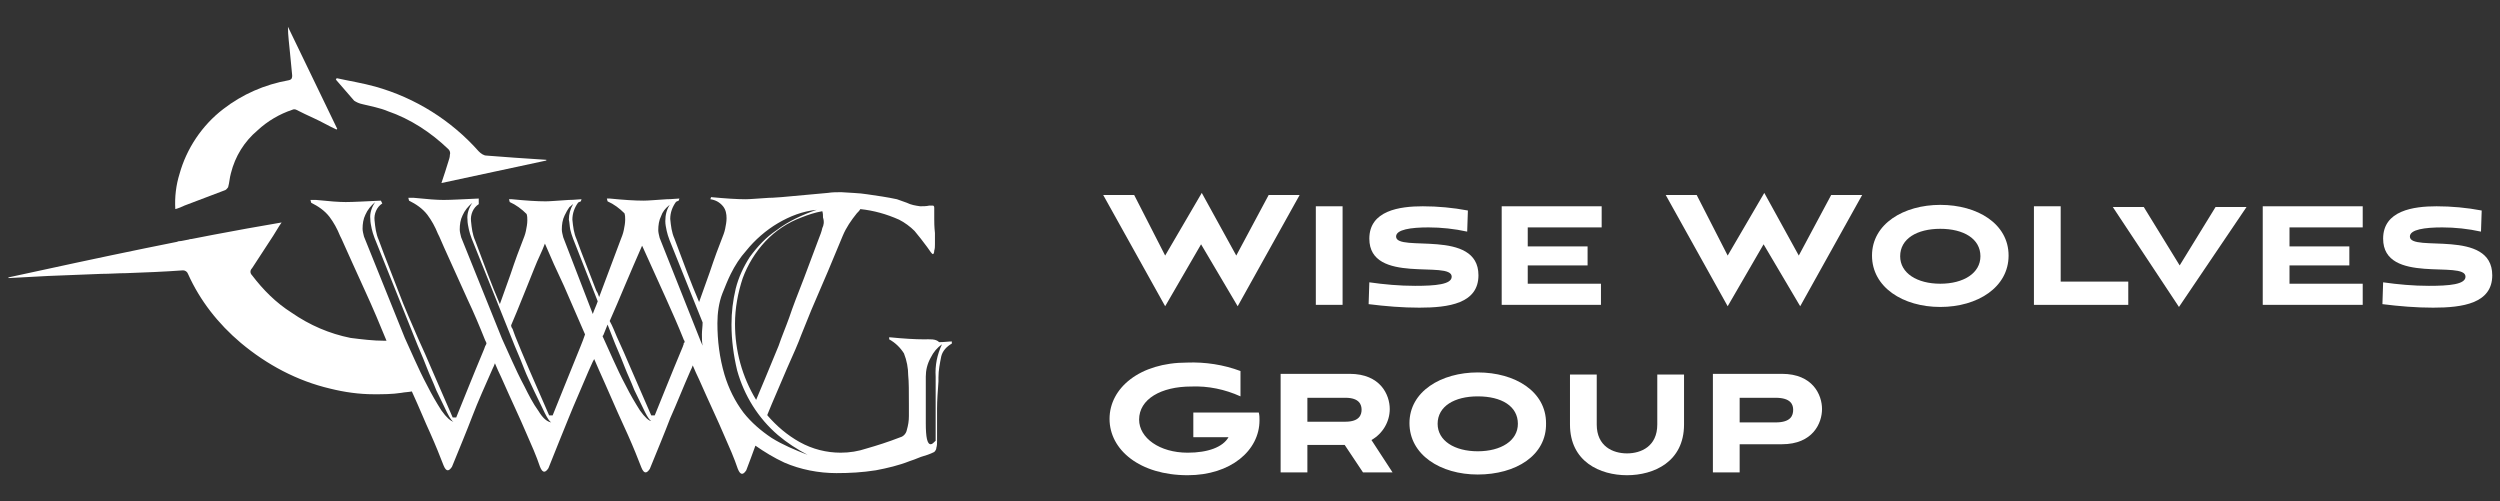 <?xml version="1.0" encoding="UTF-8"?> <!-- Generator: Adobe Illustrator 27.5.0, SVG Export Plug-In . SVG Version: 6.00 Build 0) --> <svg xmlns="http://www.w3.org/2000/svg" xmlns:xlink="http://www.w3.org/1999/xlink" id="Слой_1" x="0px" y="0px" viewBox="0 0 355.1 71.2" style="enable-background:new 0 0 355.1 71.2;" xml:space="preserve"><rect x="0" y="0" width="355.1" height="71.2" fill="#333333" stroke="none"/> <style type="text/css"> .st0{fill:#FFFFFF;} </style> <g> <path id="Контур_639" class="st0" d="M170.6,34.7l-5.1,8.8l-8.8-15.8h4.4l4.4,8.6l5.2-8.9l4.9,8.9l4.6-8.6h4.4l-8.8,15.8 L170.6,34.7z"></path> <path id="Контур_640" class="st0" d="M186.9,43.3v-14h3.8v14L186.9,43.3z"></path> <path id="Контур_641" class="st0" d="M208.4,32.9c-1.8-0.4-3.7-0.6-5.5-0.6c-2.5,0-4.6,0.3-4.6,1.3c0,2.3,11.7-1.2,11.7,5.5 c0,4-4.2,4.6-8.4,4.6c-2.4,0-4.8-0.2-7.2-0.5l0.1-3.1c2.1,0.3,4.3,0.5,6.5,0.5c2.9,0,5.2-0.2,5.2-1.3c0-2.4-11.7,1.2-11.7-5.4 c0-4,4.3-4.6,7.6-4.6c2.1,0,4.3,0.2,6.4,0.6L208.4,32.9z"></path> <path id="Контур_642" class="st0" d="M213.3,43.3v-14h14.2v3H217V35h8.5v2.7H217v2.6h10.4v3L213.3,43.3z"></path> <path id="Контур_643" class="st0" d="M250.5,34.7l-5.1,8.8l-8.8-15.8h4.4l4.4,8.6l5.2-8.9l4.9,8.9l4.6-8.6h4.4l-8.8,15.8 L250.5,34.7z"></path> <path id="Контур_644" class="st0" d="M275.6,43.6c-5.3,0-9.7-2.8-9.7-7.3c0-4.5,4.5-7.2,9.7-7.2c5.3,0,9.7,2.7,9.7,7.2 C285.3,40.8,280.9,43.6,275.6,43.6z M275.6,32.5c-3.3,0-5.7,1.4-5.7,3.9c0,2.4,2.4,3.9,5.7,3.9c3.3,0,5.7-1.5,5.7-3.9 C281.3,33.9,278.9,32.5,275.6,32.5L275.6,32.5z"></path> <path id="Контур_645" class="st0" d="M288.9,43.3v-14h3.8v10.7h9.6v3.3H288.9z"></path> <path id="Контур_646" class="st0" d="M300.1,29.4h4.4l5.1,8.3l5.1-8.3h4.4l-9.6,14.2L300.1,29.4z"></path> <path id="Контур_647" class="st0" d="M321.4,43.3v-14h14.2v3h-10.4V35h8.5v2.7h-8.5v2.6h10.4v3L321.4,43.3z"></path> <path id="Контур_648" class="st0" d="M352.4,32.9c-1.8-0.4-3.7-0.6-5.5-0.6c-2.5,0-4.6,0.3-4.6,1.3c0,2.3,11.7-1.2,11.7,5.5 c0,4-4.2,4.6-8.4,4.6c-2.4,0-4.8-0.2-7.2-0.5l0.1-3.1c2.1,0.3,4.3,0.5,6.5,0.5c2.9,0,5.2-0.2,5.2-1.3c0-2.4-11.7,1.2-11.7-5.4 c0-4,4.3-4.6,7.6-4.6c2.1,0,4.3,0.2,6.4,0.6L352.4,32.9z"></path> <path id="Контур_649" class="st0" d="M169.5,61.9v-3.3h9.3c0.1,0.4,0.1,0.7,0.1,1.1c0,4.3-4.1,7.8-10.2,7.8 c-6.8,0-11.1-3.6-11.1-8c0-4.4,4.3-8,11-8c2.6-0.1,5.2,0.3,7.6,1.2v3.6c-2.2-1-4.6-1.5-7-1.4c-4.3,0-7.4,1.8-7.4,4.7 c0,2.6,2.9,4.7,6.9,4.7c2.9,0,5-0.8,5.8-2.2H169.5z"></path> <path id="Контур_650" class="st0" d="M193.6,67.1l-2.6-3.9h-5.3v3.9h-3.8v-14h9.8c4.4,0,5.7,3,5.7,5c0,1.8-1,3.5-2.6,4.4 l3,4.6H193.6z M185.7,56.5v3.4h5.4c2,0,2.3-1,2.3-1.7c0-0.7-0.3-1.7-2.3-1.7L185.7,56.5z"></path> <path id="Контур_651" class="st0" d="M209.9,67.4c-5.3,0-9.7-2.8-9.7-7.3c0-4.5,4.5-7.2,9.7-7.2c5.3,0,9.7,2.7,9.7,7.2 C219.7,64.7,215.3,67.4,209.9,67.4z M209.9,56.3c-3.3,0-5.7,1.4-5.7,3.9c0,2.4,2.4,3.9,5.7,3.9c3.3,0,5.7-1.5,5.7-3.9 C215.6,57.7,213.3,56.3,209.9,56.3L209.9,56.3z"></path> <path id="Контур_652" class="st0" d="M235.4,53.2h3.8v7.1c0,5.3-4.3,7.2-8.1,7.2c-3.8,0-8.1-1.9-8.1-7.2v-7.1h3.8v7.1 c0,3.1,2.3,4.1,4.3,4.1s4.3-1,4.3-4.1L235.4,53.2z"></path> <path id="Контур_653" class="st0" d="M247.1,63.2v3.9h-3.8v-14h9.8c4.4,0,5.7,3,5.7,5s-1.3,5-5.7,5H247.1z M247.1,56.5v3.5 h5.1c2.2,0,2.5-1,2.5-1.8c0-0.7-0.3-1.7-2.5-1.7H247.1z"></path> <g id="Ebene_1"> <g id="Сгруппировать_1125"> <g id="Сгруппировать_1123"> <path id="Контур_702" class="st0" d="M131.2,48.2c-1.2,0-2.9-0.1-4.9-0.3v0.3c0.9,0.5,1.6,1.2,2.1,2 c0.4,1,0.6,2.1,0.6,3.1c0.1,0.9,0.1,2.3,0.1,4.3c0,0.6,0,1.1,0,1.5v0c0,0.7-0.1,1.3-0.3,2c-0.1,0.5-0.5,0.9-0.9,1 c-1.8,0.7-3.4,1.2-4.8,1.6c-1.2,0.4-2.4,0.6-3.7,0.6c-2,0-4-0.5-5.8-1.5c-1.8-1-3.3-2.3-4.6-3.8c0,0,0,0,0-0.1 c0.8-2,1.8-4.2,2.8-6.6c0.9-2,1.6-3.6,2-4.7c0.9-2.3,1.9-4.7,3-7.2c1.1-2.5,2-4.8,2.9-6.9c0.5-1.2,1.2-2.2,2-3.2 c0.2-0.2,0.4-0.4,0.5-0.6c1.9,0.2,3.7,0.7,5.5,1.5c0.8,0.4,1.6,1,2.2,1.6c0.6,0.7,1.2,1.5,1.8,2.3c0.4,0.6,0.7,1,0.8,1 c0.1,0,0.2-0.2,0.2-0.5c0.1-0.3,0.1-0.6,0.1-0.9c0-0.3,0-0.9,0-1.6c-0.1-0.9-0.1-1.6-0.1-2c0-0.3,0-0.7,0-1.1v-0.5 c0-0.2-0.1-0.3-0.2-0.3c-0.1,0-0.2,0-0.5,0c-0.4,0.1-0.9,0.1-1.3,0.1c-0.7-0.1-1.3-0.2-1.9-0.5c-0.5-0.2-0.9-0.3-1.4-0.5 c-1.4-0.3-2.8-0.5-4.2-0.7c-1.2-0.2-2.5-0.2-3.7-0.3c-0.6,0-1.3,0-1.9,0.1l0,0L111,28c-0.4,0-1,0.1-1.8,0.1 c-1.6,0.1-2.7,0.2-3.3,0.2c-1.2,0-2.8-0.1-4.9-0.3l-0.1,0.3c0.7,0.1,1.3,0.4,1.8,1c0.4,0.5,0.5,1.1,0.5,1.7c0,0.5-0.1,1-0.2,1.5 c-0.1,0.5-0.3,1-0.5,1.5c-0.4,1-1,2.6-1.7,4.7c-0.6,1.7-1.1,3.1-1.5,4.2c-1.2-2.8-2.3-5.8-3.5-9c-0.4-0.9-0.5-1.8-0.6-2.8 c0-0.9,0.3-1.7,0.8-2.4c0.1-0.1,0.2-0.1,0.4-0.2l0.1-0.3c-0.4,0-1,0.1-1.8,0.1c-1.6,0.1-2.6,0.2-3.3,0.2c-1.2,0-2.8-0.1-4.8-0.3 l0,0c-0.1,0-0.3,0-0.4,0l0.1,0.4c0.9,0.4,1.7,1,2.4,1.7c0.1,0.3,0.1,0.6,0.1,0.9c0,0.5-0.1,1-0.2,1.5c-0.1,0.5-0.3,1-0.5,1.5 c-0.4,1.1-1.1,2.9-2.1,5.6c-0.3,0.8-0.6,1.6-0.9,2.4c-0.1-0.3-0.2-0.6-0.4-0.9c-0.9-2.4-1.9-4.8-2.8-7.3 c-0.4-0.9-0.5-1.8-0.6-2.8c0-0.9,0.3-1.7,0.8-2.4c0.1-0.1,0.2-0.1,0.4-0.2l0.1-0.3c-0.4,0-1,0.1-1.8,0.1 c-1.6,0.1-2.7,0.2-3.3,0.2c-1.2,0-2.8-0.1-4.8-0.3l0,0c-0.1,0-0.3,0-0.4,0l0.1,0.4c0.9,0.4,1.7,1,2.4,1.7 c0.1,0.3,0.1,0.6,0.1,0.9c0,0.5-0.1,1-0.2,1.5c-0.1,0.5-0.3,1-0.5,1.5c-0.4,1-1,2.6-1.7,4.7c-0.6,1.7-1.1,3.1-1.5,4.2 c-1.2-2.8-2.3-5.8-3.5-9c-0.4-0.9-0.5-1.8-0.6-2.8c-0.1-0.9,0.3-1.9,1.1-2.4L68,28.2c-2.3,0.1-3.9,0.2-5,0.2 c-0.9,0-2.3-0.1-4.2-0.3c-0.3,0-0.5,0-0.8,0l0.1,0.4c1,0.5,1.9,1.1,2.6,2c0.6,0.8,1.1,1.7,1.5,2.7l0.2,0.4l0.7,1.6 c1.3,2.9,2.4,5.3,3.3,7.3c0.9,1.9,1.7,3.8,2.5,5.8c0,0.1,0.1,0.1,0.1,0.2c0,0.1,0.1,0.2,0.1,0.2c0,0.2-0.1,0.3-0.2,0.5 c0,0.1-0.1,0.2-0.1,0.3c-1.8,4.3-3.1,7.6-4,9.8h-0.5c-0.7-1.6-1.7-3.9-3-6.9c-0.6-1.4-1.2-2.8-1.9-4.3c-0.9-2.1-1.9-4.3-2.8-6.7 c-0.9-2.4-1.9-4.8-2.8-7.3c-0.4-0.9-0.5-1.8-0.6-2.8c-0.1-0.9,0.3-1.9,1.1-2.4l-0.2-0.4c-2.3,0.1-3.9,0.2-5,0.2 c-0.9,0-2.3-0.1-4.2-0.3c-0.3,0-0.5,0-0.8,0l0.1,0.4c1,0.5,1.9,1.1,2.6,2c0.6,0.8,1.1,1.7,1.5,2.7l0.2,0.4 c1,2.2,2.1,4.7,3.3,7.3c1.2,2.6,2.2,5,3.1,7.2c-0.1,0-0.2,0-0.3,0c-1.6,0-3.2-0.2-4.8-0.4c-3-0.6-5.8-1.8-8.4-3.6 c-2.2-1.4-4-3.2-5.6-5.3c-0.3-0.3-0.3-0.7,0-1c1-1.5,2-3.1,3-4.6c0.4-0.6,0.7-1.2,1.2-1.9C27,33.8,14.1,36.6,1.2,39.4 c0,0,0,0.1,0,0.1c1.9-0.1,3.7-0.2,5.6-0.3c2.5-0.1,5.1-0.2,7.6-0.3c1.2,0,2.4-0.1,3.5-0.1c2.7-0.1,5.4-0.2,8.1-0.4 c0.3,0,0.6,0.2,0.7,0.5c1.7,3.8,4.3,7.1,7.5,9.8c3.7,3.1,8,5.4,12.7,6.5c2,0.5,4.1,0.8,6.2,0.8c1.3,0,2.6,0,3.9-0.2 c0.5-0.1,1-0.1,1.5-0.2c1.1,2.4,1.9,4.4,2.6,5.9c0.8,1.8,1.4,3.3,1.9,4.6c0.2,0.5,0.4,0.7,0.6,0.7c0.2,0,0.4-0.2,0.6-0.5 c1.1-2.7,2.1-5.1,2.9-7.2s1.8-4.3,2.9-6.8c0.1-0.2,0.2-0.4,0.3-0.7c0.3,0.7,0.6,1.4,0.9,2c1.5,3.4,2.7,5.9,3.5,7.8 c0.8,1.8,1.5,3.4,2,4.9c0.2,0.5,0.4,0.7,0.6,0.7s0.4-0.2,0.6-0.5c1.1-2.8,2.1-5.2,2.9-7.2c0.8-2,1.8-4.2,2.8-6.6 c0.3-0.6,0.5-1.2,0.8-1.7c0.4,0.9,0.9,2.1,1.5,3.4c1.4,3.2,2.5,5.7,3.3,7.4c0.8,1.8,1.4,3.3,1.9,4.6c0.2,0.5,0.4,0.7,0.6,0.7 c0.2,0,0.4-0.2,0.6-0.5c1.1-2.7,2.1-5.1,2.9-7.2c0.9-2,1.8-4.3,2.9-6.8c0.1-0.2,0.2-0.4,0.3-0.7c0.3,0.7,0.6,1.4,0.9,2 c1.5,3.4,2.7,5.9,3.5,7.8c0.8,1.8,1.5,3.4,2,4.9c0.2,0.5,0.4,0.7,0.6,0.7s0.4-0.2,0.6-0.5c0.5-1.3,0.9-2.4,1.3-3.5 c1.3,0.9,2.6,1.7,4.1,2.4c2.3,1,4.9,1.5,7.4,1.5c1.9,0,3.7-0.1,5.6-0.4c1.6-0.3,3.3-0.7,4.8-1.3c0.3-0.1,0.9-0.3,1.6-0.6 c0.7-0.2,1.3-0.4,1.9-0.7c0.2-0.2,0.3-0.4,0.3-0.6c0.1-0.3,0.1-0.6,0.1-0.9c0-2,0-3.6,0-4.7c0-1.1,0.1-2.4,0.2-3.8l0-0.6 c0-1,0.2-2,0.4-3c0.2-0.8,0.8-1.4,1.5-1.8l0-0.3c-0.5,0-1.1,0.1-1.8,0.1C132.9,48.1,132.1,48.2,131.2,48.2L131.2,48.2z M62.7,58.3c-0.7-1.1-1.4-2.3-2-3.5c-0.7-1.3-1.3-2.6-1.8-3.7c-0.5-1.1-1-2.2-1.4-3.1l-5.8-14.4c-0.1-0.4-0.2-0.8-0.2-1.1 c0-0.7,0.1-1.4,0.4-2c0.3-0.7,0.8-1.3,1.4-1.8c-0.5,0.7-0.8,1.6-0.7,2.4c0,0.5,0.1,0.9,0.2,1.4c0.1,0.4,0.2,0.8,0.4,1.3 l5.9,14.7l0.2,0.5c0.6,1.4,1.1,2.6,1.4,3.4c0.3,0.8,0.8,1.8,1.3,3.1c0.6,1.2,1.1,2.3,1.5,3.1c0.4,0.8,0.7,1.2,0.9,1.3 C64,59.8,63.4,59.3,62.7,58.3L62.7,58.3z M116.8,32.4c-0.1,0.5-0.3,1-0.5,1.5c-0.4,1.1-1.1,2.9-2.1,5.6 c-0.9,2.3-1.6,4.1-2.1,5.6c-0.5,1.4-1.1,2.8-1.5,4c-1.6,3.9-2.4,5.8-3.2,7.7c-2-3.3-3-7-3-10.8c0-2.2,0.4-4.4,1.1-6.5 c0.7-1.9,1.8-3.7,3.2-5.2c1.4-1.5,3.2-2.7,5.1-3.4c1-0.4,1.9-0.7,3-0.9c0.1,0.3,0.1,0.6,0.1,0.9C117.1,31.5,117,32,116.8,32.4 L116.8,32.4z M81,32.6c0.1,0.4,0.2,0.8,0.4,1.3l3.5,8.9c-0.2,0.6-0.5,1.2-0.7,1.8L80,33.7c-0.1-0.4-0.2-0.8-0.2-1.1 c0-0.7,0.1-1.4,0.4-2c0.2-0.4,0.4-0.8,0.7-1.2c0.2-0.1,0.3-0.3,0.5-0.4c-0.4,0.7-0.6,1.4-0.6,2.2C80.9,31.6,80.9,32.1,81,32.6 L81,32.6z M76.5,58.4c-0.8-1.1-1.4-2.3-2-3.5c-0.7-1.3-1.3-2.6-1.8-3.7c-0.5-1.1-1-2.2-1.4-3.1l-5.8-14.4 c-0.1-0.4-0.2-0.8-0.2-1.1c0-0.7,0.1-1.4,0.4-2c0.3-0.7,0.8-1.3,1.4-1.8c-0.5,0.7-0.8,1.6-0.7,2.4c0,0.5,0.1,0.9,0.2,1.4 c0.1,0.4,0.2,0.8,0.4,1.3l5.9,14.7l0.2,0.5c0.6,1.4,1.1,2.6,1.4,3.4c0.3,0.8,0.8,1.8,1.4,3.1c0.6,1.2,1.1,2.3,1.5,3.1 c0.4,0.8,0.7,1.2,0.9,1.3C77.7,59.9,77.1,59.4,76.5,58.4L76.5,58.4z M78.5,59h-0.5c-2.2-5-3.8-8.7-4.8-11.2 c-0.1-0.2-0.2-0.6-0.4-1.1c-0.1-0.1-0.2-0.3-0.2-0.5l0.8-1.9c1-2.4,1.8-4.5,2.5-6.2c0.5-1.3,1.1-2.4,1.5-3.5 c0.8,1.9,1.7,3.9,2.7,6c1.1,2.5,2.1,4.8,3,6.9c-0.2,0.6-0.4,1.1-0.6,1.6C80.7,53.5,79.4,56.8,78.5,59L78.5,59z M90.9,58.3 c-0.7-1.1-1.4-2.3-2-3.5c-0.7-1.3-1.3-2.6-1.8-3.7s-1-2.2-1.4-3.1l-0.1-0.2c0-0.1,0-0.1,0.1-0.2c0.2-0.5,0.4-1,0.6-1.5l0.9,2.3 l0.2,0.5c0.6,1.4,1.1,2.6,1.4,3.4c0.3,0.8,0.8,1.8,1.3,3.1c0.6,1.2,1.1,2.3,1.5,3.1s0.7,1.2,0.9,1.3 C92.2,59.8,91.6,59.3,90.9,58.3L90.9,58.3z M97.1,48.9c0,0.1-0.1,0.2-0.1,0.3c-1.8,4.3-3.1,7.6-4,9.8h-0.5 c-0.7-1.6-1.7-3.9-3-6.9c-0.6-1.4-1.2-2.8-1.9-4.3c-0.3-0.7-0.6-1.5-1-2.2c0.7-1.6,1.4-3.2,2.1-4.9c0.9-2.1,1.7-4,2.5-5.8 l0.1,0.2c1.3,2.9,2.4,5.3,3.3,7.3s1.7,3.8,2.5,5.8c0,0.1,0.1,0.1,0.1,0.2c0,0.1,0.1,0.2,0.1,0.2C97.2,48.6,97.1,48.7,97.1,48.9 L97.1,48.9z M93.7,33.8c-0.1-0.4-0.2-0.8-0.2-1.1c0-0.7,0.1-1.4,0.4-2c0.2-0.6,0.6-1.1,1.1-1.5c0.1-0.1,0.2-0.1,0.2-0.2 c-0.5,0.7-0.7,1.5-0.7,2.4c0,0.5,0.1,0.9,0.2,1.4c0.1,0.4,0.2,0.8,0.4,1.3l4.7,11.7c0,0.6-0.1,1.1-0.1,1.7c0,0.6,0,1.1,0.1,1.6 c-0.1-0.2-0.2-0.5-0.3-0.7L93.7,33.8z M109.6,62.2c-1.5-1-2.9-2.2-4-3.6c-1.2-1.6-2.1-3.4-2.7-5.4c-0.7-2.4-1-4.8-1-7.3 c0-1.4,0.2-2.9,0.7-4.2c0.4-1,0.8-2,1.2-2.8c0.6-1.2,1.3-2.3,2.2-3.3c1.2-1.5,2.8-2.9,4.5-3.9c1.7-1,3.5-1.7,5.5-1.9 c-2,0.7-4,1.6-5.7,2.9c-1.5,1-2.7,2.3-3.8,3.8c-0.9,1.4-1.6,2.9-2,4.5c-0.4,1.7-0.6,3.3-0.6,5.1c0,2.2,0.3,4.4,0.8,6.5 c1,3.6,3,6.8,5.8,9.2c1.3,1.1,2.7,2,4.2,2.8C112.9,63.9,111.2,63.2,109.6,62.2L109.6,62.2z M132.9,53.5v9.1 c-0.3,0.3-0.5,0.5-0.7,0.5c-0.5,0-0.7-1-0.7-3v-6.6c0-0.9,0.2-1.8,0.7-2.7c0.4-0.8,0.9-1.4,1.6-1.9 C133.1,50.4,132.8,51.9,132.9,53.5L132.9,53.5z"></path> <path id="Контур_703" class="st0" d="M26.2,29.2c1.9-0.7,3.9-1.5,5.8-2.2c0.2-0.1,0.3-0.3,0.4-0.4c0.2-0.7,0.2-1.3,0.4-2 c0.6-2.4,1.9-4.5,3.8-6.1c1.4-1.3,3.1-2.3,4.9-2.9c0.2-0.1,0.4-0.1,0.6,0c0.8,0.4,1.6,0.8,2.5,1.2c1.1,0.5,2.1,1.1,3.2,1.6 c0,0,0.1-0.1,0.1-0.1L40.9,3.8c0,1.3,0.2,2.6,0.3,3.8c0.1,1,0.2,2.1,0.3,3.1c0,0.3,0,0.6-0.5,0.7c-3.4,0.6-6.6,2-9.3,4.1 c-3,2.3-5.2,5.6-6.2,9.2c-0.5,1.6-0.7,3.3-0.6,5C25.3,29.6,25.8,29.4,26.2,29.2z"></path> <path id="Контур_704" class="st0" d="M51.5,14.8c1.2,0.3,2.4,0.5,3.6,1c3.2,1.1,6.1,3,8.6,5.4c0.2,0.2,0.3,0.5,0.2,0.8 c0,0.3-0.1,0.6-0.2,0.9c-0.3,1-0.6,1.9-1,3.1l14.9-3.2c0,0,0-0.1,0-0.1c-1.5-0.1-3-0.2-4.5-0.3c-1.3-0.1-2.6-0.2-4-0.3 c-0.4,0-0.8-0.3-1.1-0.6c-3.9-4.4-9-7.6-14.7-9.2c-1.8-0.5-3.7-0.8-5.5-1.2c0,0.1,0,0.1-0.1,0.2c0.9,1,1.7,2,2.6,3 C50.6,14.5,51,14.7,51.5,14.8z"></path> </g> <g id="Сгруппировать_1124"> <path id="Контур_705" class="st0" d="M65.9,24.4L65.9,24.4L65.9,24.4l-1,0.1l-0.1-0.7l0.8-0.2l0.1,0l0-0.1l-0.1-0.2l0-0.1 l-0.1,0l-0.8,0.2l-0.1-0.6l0.9-0.2l0.1,0l0-0.1l-0.1-0.2l0-0.1l-0.1,0l-1.2,0.3l-0.1,0l0,0.1l0.5,2.3l0,0.1l0.1,0l1.3-0.3l0.1,0 l0-0.1L65.9,24.4z"></path> <path id="Контур_706" class="st0" d="M67.8,23.2l-0.3-1.3l0-0.1l-0.1,0l-0.3,0.1l-0.1,0l0,0.1l0.3,1.4 c0.1,0.2,0,0.4,0,0.5c-0.1,0.1-0.2,0.2-0.3,0.2c0,0-0.1,0-0.1,0c-0.3,0-0.4-0.3-0.5-0.6l-0.3-1.4l0-0.1l-0.1,0l-0.3,0.1l-0.1,0 l0,0.1l0.3,1.3c0.2,0.7,0.6,0.9,0.9,0.9c0.1,0,0.2,0,0.2,0c0.2,0,0.5-0.2,0.6-0.4C67.9,23.8,67.9,23.5,67.8,23.2z"></path> <path id="Контур_707" class="st0" d="M41.7,12.1L41.7,12.1L41.7,12.1l-0.4,0l-0.1,0l0,0.1l0.3,1.3c0.1,0.2,0.1,0.4,0,0.5 c-0.1,0.1-0.2,0.2-0.3,0.2c0,0-0.1,0-0.1,0c-0.3,0-0.4-0.3-0.5-0.6l-0.3-1.3l0-0.1l-0.1,0L40,12.5l-0.1,0l0,0.1l0.3,1.3 c0.2,0.7,0.6,0.8,0.9,0.8c0.1,0,0.2,0,0.3,0c0.5-0.1,0.8-0.6,0.7-1.1c0-0.1,0-0.1-0.1-0.2L41.7,12.1z"></path> <path id="Контур_708" class="st0" d="M43.2,12.7l0.5-1.1l0.1-0.1l-0.2,0l-0.4,0.1l0,0l0,0l-0.5,1l0,0.1l-0.2-0.9l0-0.1 l-0.1,0l-0.3,0.1l-0.1,0l0,0.1l0.6,2.3l0,0.1l0.1,0l0.3-0.1l0.1,0l0-0.1l-0.2-0.8l0.1-0.2l1,0.9l0,0l0,0l0.3-0.1l0.1,0l-0.1-0.1 L43.2,12.7z"></path> <path id="Контур_709" class="st0" d="M20.5,36.7c-0.3-0.1-0.5-0.1-0.5-0.3c0-0.1,0-0.1,0-0.2c0.1-0.1,0.2-0.1,0.3-0.2 c0.1,0,0.1,0,0.2,0c0.1,0,0.1,0,0.2,0l0.1,0l0-0.1l0-0.3l0-0.1l-0.1,0c-0.1,0-0.2,0-0.3,0c-0.1,0-0.2,0-0.3,0 c-0.2,0-0.4,0.2-0.5,0.3c-0.1,0.2-0.2,0.4-0.1,0.5c0.1,0.3,0.3,0.5,0.8,0.6c0.3,0,0.4,0.2,0.5,0.3c0,0.2-0.1,0.4-0.3,0.4 c-0.1,0-0.1,0-0.2,0c-0.1,0-0.2,0-0.3-0.1l-0.1,0l0,0.1l0,0.3l0,0.1l0,0c0.1,0,0.2,0.1,0.4,0.1c0.1,0,0.2,0,0.3,0 c0.2,0,0.5-0.2,0.6-0.4c0.1-0.2,0.1-0.4,0.1-0.6C21.2,37,20.9,36.8,20.5,36.7z"></path> <path id="Контур_710" class="st0" d="M23.5,35L23.5,35L23.5,35l-0.1,1.3v0.1c0,0.1,0,0.3,0,0.4c-0.1-0.1-0.1-0.3-0.2-0.4 l-0.5-1.1l0-0.1l-0.1,0l-0.3,0.1l-0.1,0v0.1l-0.1,1.2c0,0.2,0,0.3,0,0.5c-0.1-0.1-0.1-0.3-0.2-0.4l-0.5-1.1l0-0.1l-0.1,0 L21,35.6l-0.1,0l0,0.1l1.1,2.2l0,0l0.1,0l0.3-0.1l0.1,0v-0.1l0.1-1.3c0-0.2,0-0.3,0-0.4c0.1,0.1,0.1,0.2,0.2,0.4l0.6,1.1l0,0.1 l0.1,0l0.3-0.1l0.1,0v-0.1l0.1-2.4l0-0.1l-0.1,0L23.5,35z"></path> <path id="Контур_711" class="st0" d="M24.4,34.9L24.4,34.9L24.4,34.9l-0.4,0l-0.1,0l0,0.1l0.5,2.3l0,0.1l0.1,0l0.3-0.1 l0.1,0l0-0.1L24.4,34.9z"></path> <path id="Контур_712" class="st0" d="M25.8,35.5c-0.3-0.1-0.5-0.1-0.5-0.3c0-0.1,0-0.3,0.3-0.4c0.1,0,0.1,0,0.2,0 c0.1,0,0.1,0,0.2,0l0.1,0l0-0.1l0-0.3l0-0.1l-0.1,0c-0.1,0-0.2,0-0.3,0c-0.1,0-0.2,0-0.3,0c-0.2,0-0.4,0.2-0.5,0.3 c-0.1,0.2-0.2,0.4-0.1,0.5c0.1,0.3,0.3,0.5,0.8,0.6c0.3,0,0.4,0.2,0.5,0.3c0,0.1,0,0.2-0.1,0.2c-0.1,0.1-0.2,0.1-0.3,0.2 c-0.1,0-0.1,0-0.2,0c-0.1,0-0.2,0-0.3-0.1l-0.1,0l0,0.1l0,0.3l0,0.1l0.1,0c0.1,0,0.2,0.1,0.4,0.1c0.1,0,0.2,0,0.3,0 c0.2,0,0.5-0.2,0.6-0.4c0.1-0.2,0.1-0.4,0.1-0.6C26.5,35.8,26.3,35.6,25.8,35.5z"></path> <path id="Контур_713" class="st0" d="M27.5,35.2C27.1,35.1,27,35,27,34.9c0-0.1,0-0.1,0-0.2c0.1-0.1,0.2-0.1,0.3-0.2 c0.1,0,0.1,0,0.2,0c0.1,0,0.1,0,0.2,0l0.1,0l0-0.1l0-0.3l0-0.1l-0.1,0c-0.1,0-0.2,0-0.3,0c-0.1,0-0.2,0-0.3,0 c-0.2,0-0.4,0.2-0.5,0.3c-0.1,0.2-0.2,0.4-0.1,0.5c0.1,0.3,0.3,0.5,0.8,0.6c0.3,0,0.4,0.2,0.5,0.3c0,0.2-0.1,0.4-0.3,0.4 c-0.1,0-0.1,0-0.2,0c-0.1,0-0.2,0-0.3-0.1l-0.1,0l0,0.1l0,0.3l0,0.1l0,0c0.1,0,0.2,0.1,0.4,0.1c0.1,0,0.2,0,0.3,0 c0.2,0,0.5-0.2,0.6-0.4c0.1-0.2,0.2-0.4,0.1-0.6C28.2,35.4,27.9,35.2,27.5,35.2z"></path> </g> </g> </g> </g> </svg> 